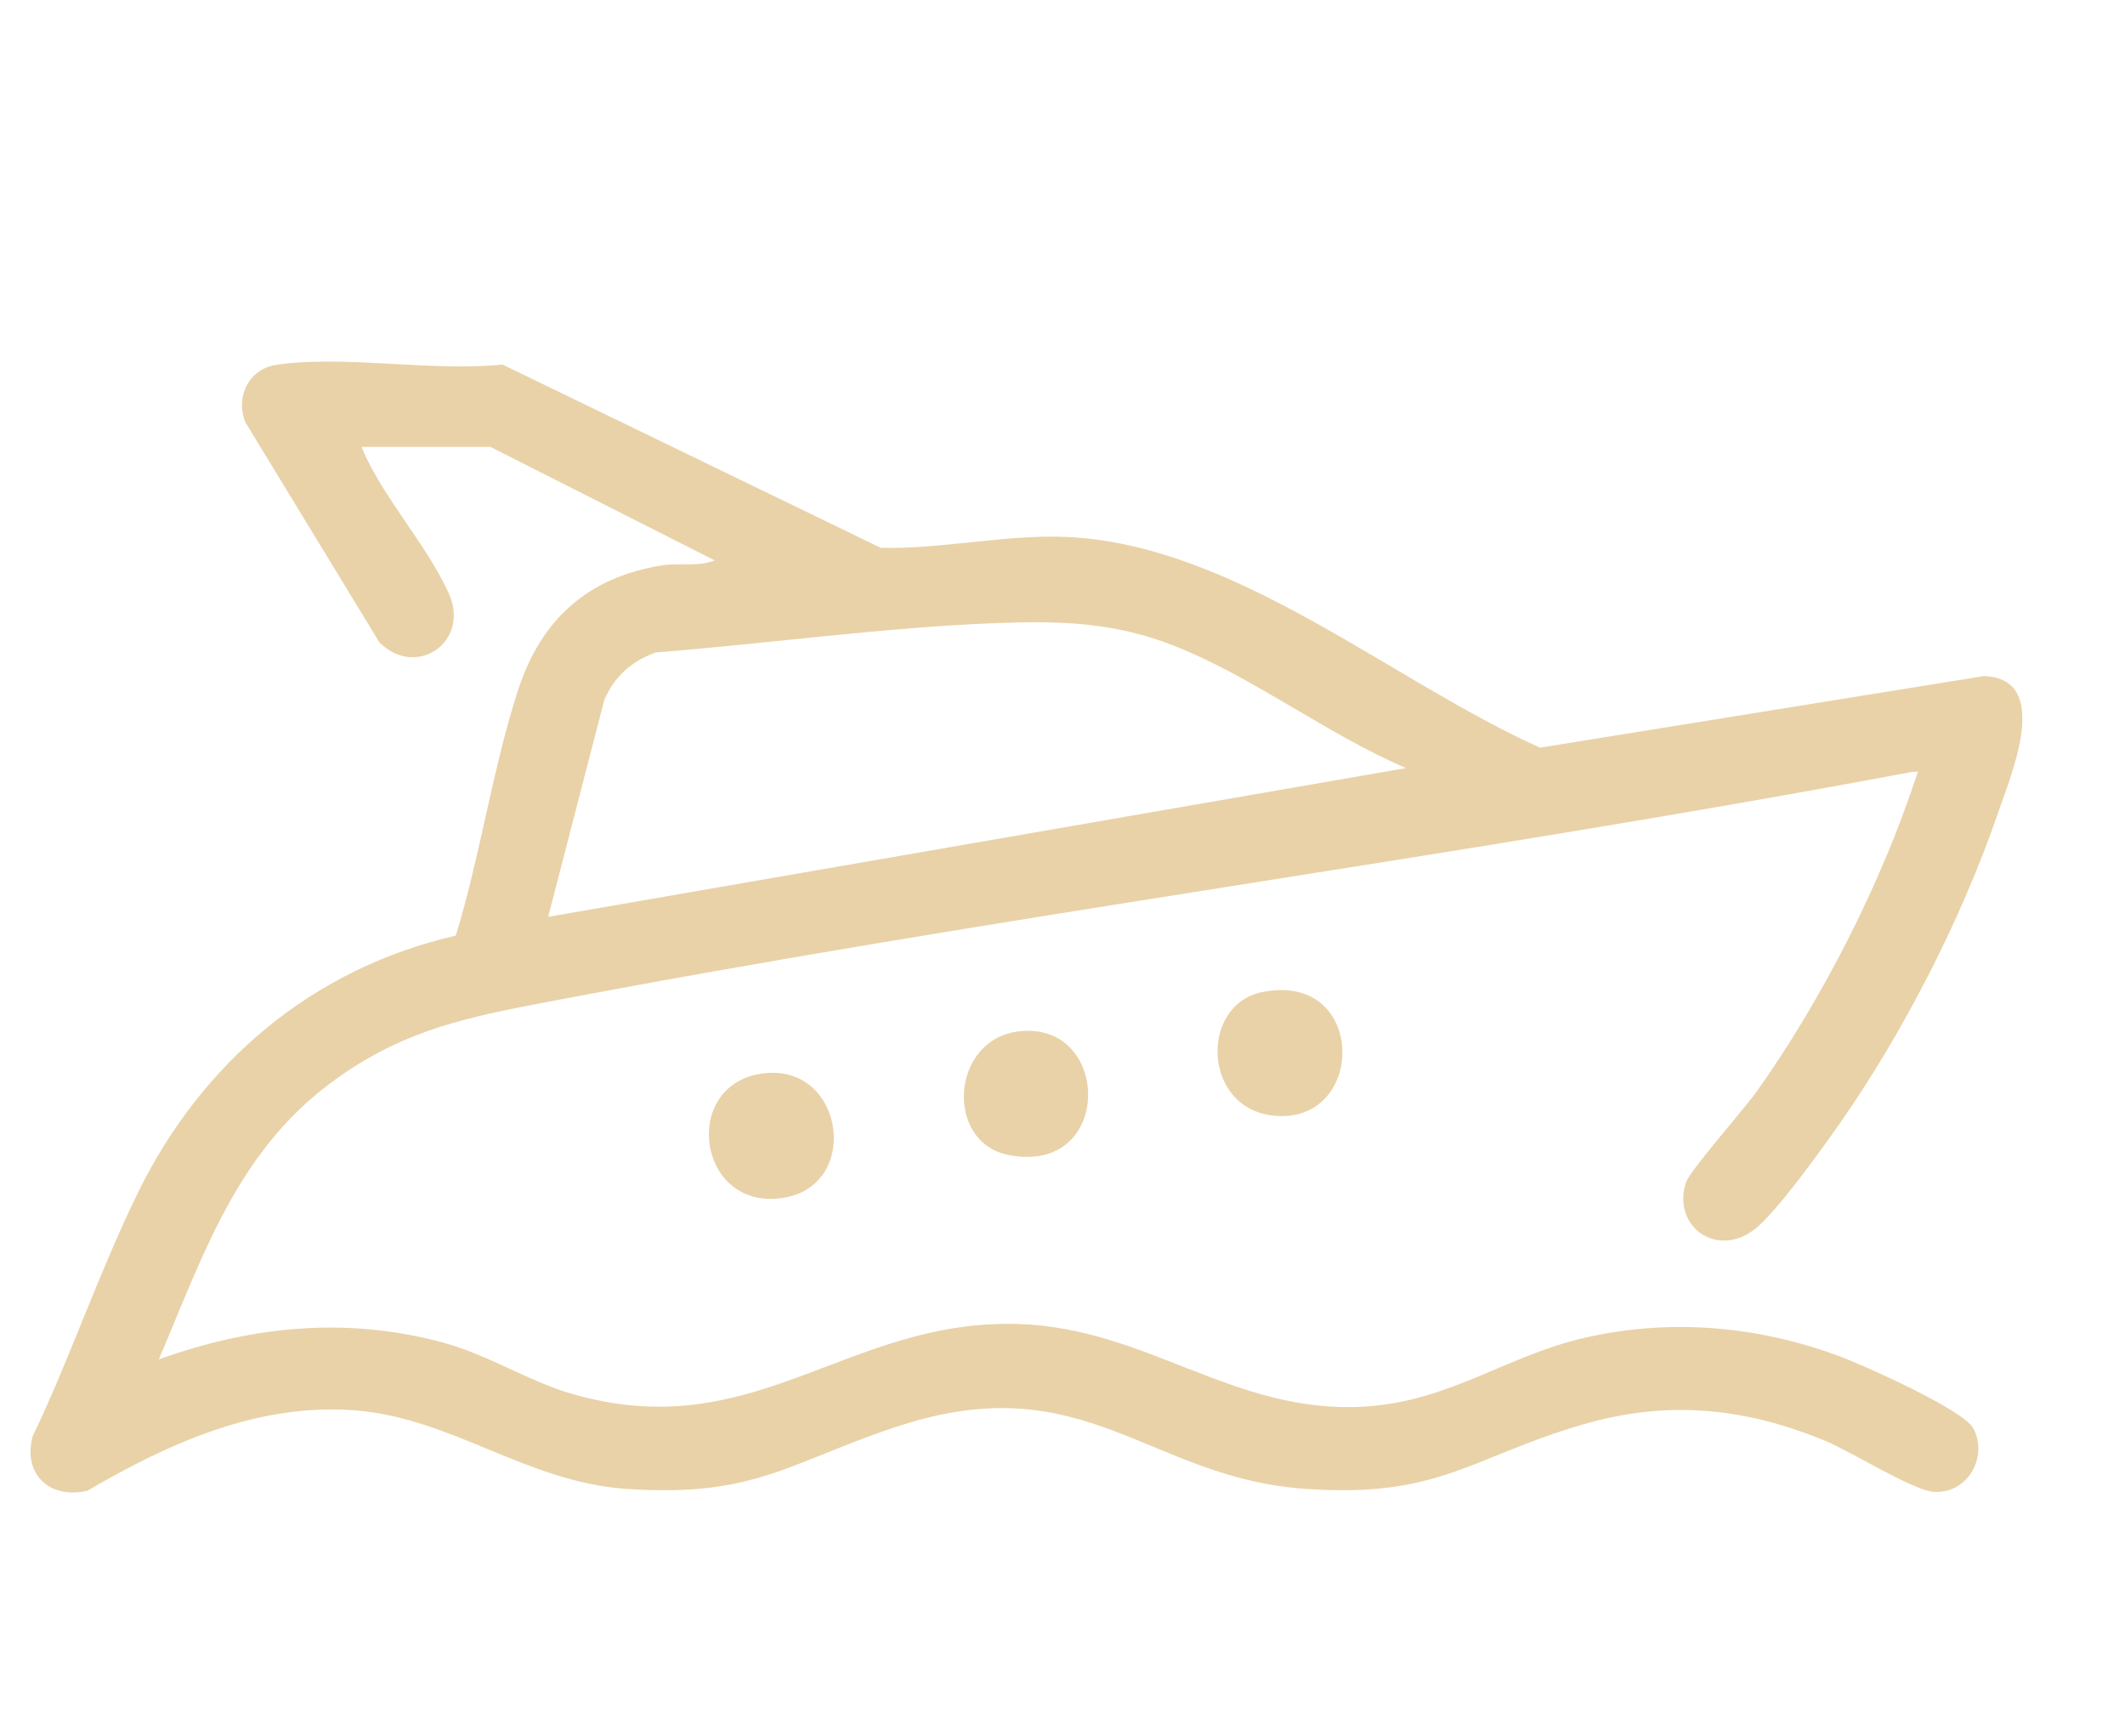 <svg width="60" height="49" viewBox="0 0 60 49" fill="none" xmlns="http://www.w3.org/2000/svg">
<path d="M10.204 12.614C10.815 14.068 12.033 15.34 12.674 16.756C13.283 18.104 11.768 19.178 10.714 18.137L6.928 11.92C6.64 11.208 7.022 10.417 7.799 10.3C9.687 10.016 12.229 10.499 14.188 10.291L24.865 15.464C26.581 15.51 28.404 15.083 30.11 15.158C34.876 15.368 39.271 19.218 43.483 21.107L56.02 19.085C57.957 19.163 56.777 21.887 56.413 22.953C55.397 25.914 53.748 29.139 51.95 31.71C51.46 32.41 50.127 34.276 49.514 34.726C48.438 35.52 47.215 34.598 47.599 33.392C47.712 33.04 49.231 31.333 49.593 30.825C51.447 28.217 53.121 24.934 54.112 21.902C54.166 21.736 54.215 21.794 53.997 21.789C41.089 24.218 28.013 25.872 15.116 28.35C12.858 28.784 11.184 29.192 9.314 30.59C6.671 32.568 5.723 35.478 4.483 38.377C7.107 37.432 9.806 37.162 12.53 37.907C13.79 38.252 14.921 38.99 16.121 39.341C21.296 40.857 23.898 37.222 28.766 37.377C32.406 37.495 34.84 39.928 38.523 39.709C40.93 39.565 42.539 38.27 44.741 37.767C47.17 37.213 49.629 37.428 51.95 38.292C52.633 38.547 55.442 39.8 55.718 40.325C56.157 41.154 55.521 42.2 54.581 42.113C53.988 42.058 52.253 40.972 51.545 40.679C49.249 39.729 47.069 39.514 44.653 40.225C41.492 41.156 40.638 42.3 36.831 42.029C32.415 41.714 30.622 38.547 25.393 40.252C22.289 41.262 21.357 42.291 17.653 42.029C14.867 41.832 12.745 40.026 10.029 39.815C7.312 39.604 4.806 40.717 2.467 42.084C1.415 42.333 0.64 41.626 0.919 40.557C1.995 38.303 2.799 35.899 3.901 33.658C5.696 29.999 8.811 27.346 12.869 26.413C13.561 24.17 13.907 21.69 14.631 19.471C15.276 17.496 16.586 16.297 18.696 15.96C19.19 15.88 19.698 16.011 20.181 15.821L13.847 12.616H10.202L10.204 12.614ZM39.7 21.683C37.487 20.739 35.384 19.112 33.161 18.234C31.456 17.561 29.919 17.521 28.096 17.591C24.954 17.713 21.644 18.172 18.507 18.42C17.824 18.675 17.348 19.094 17.062 19.761L15.478 25.883L39.7 21.683Z" fill="#E9D2A8"/>
<path d="M35.634 28.008C38.604 27.401 38.595 31.75 35.977 31.497C33.946 31.302 33.867 28.37 35.634 28.008Z" fill="#E9D2A8"/>
<path d="M21.388 30.329C23.797 29.846 24.39 33.45 22.12 33.815C19.736 34.201 19.221 30.763 21.388 30.329Z" fill="#E9D2A8"/>
<path d="M28.8 29.112C31.402 28.844 31.438 33.21 28.456 32.601C26.665 32.235 26.84 29.314 28.8 29.112Z" fill="#E9D2A8"/>
</svg>
